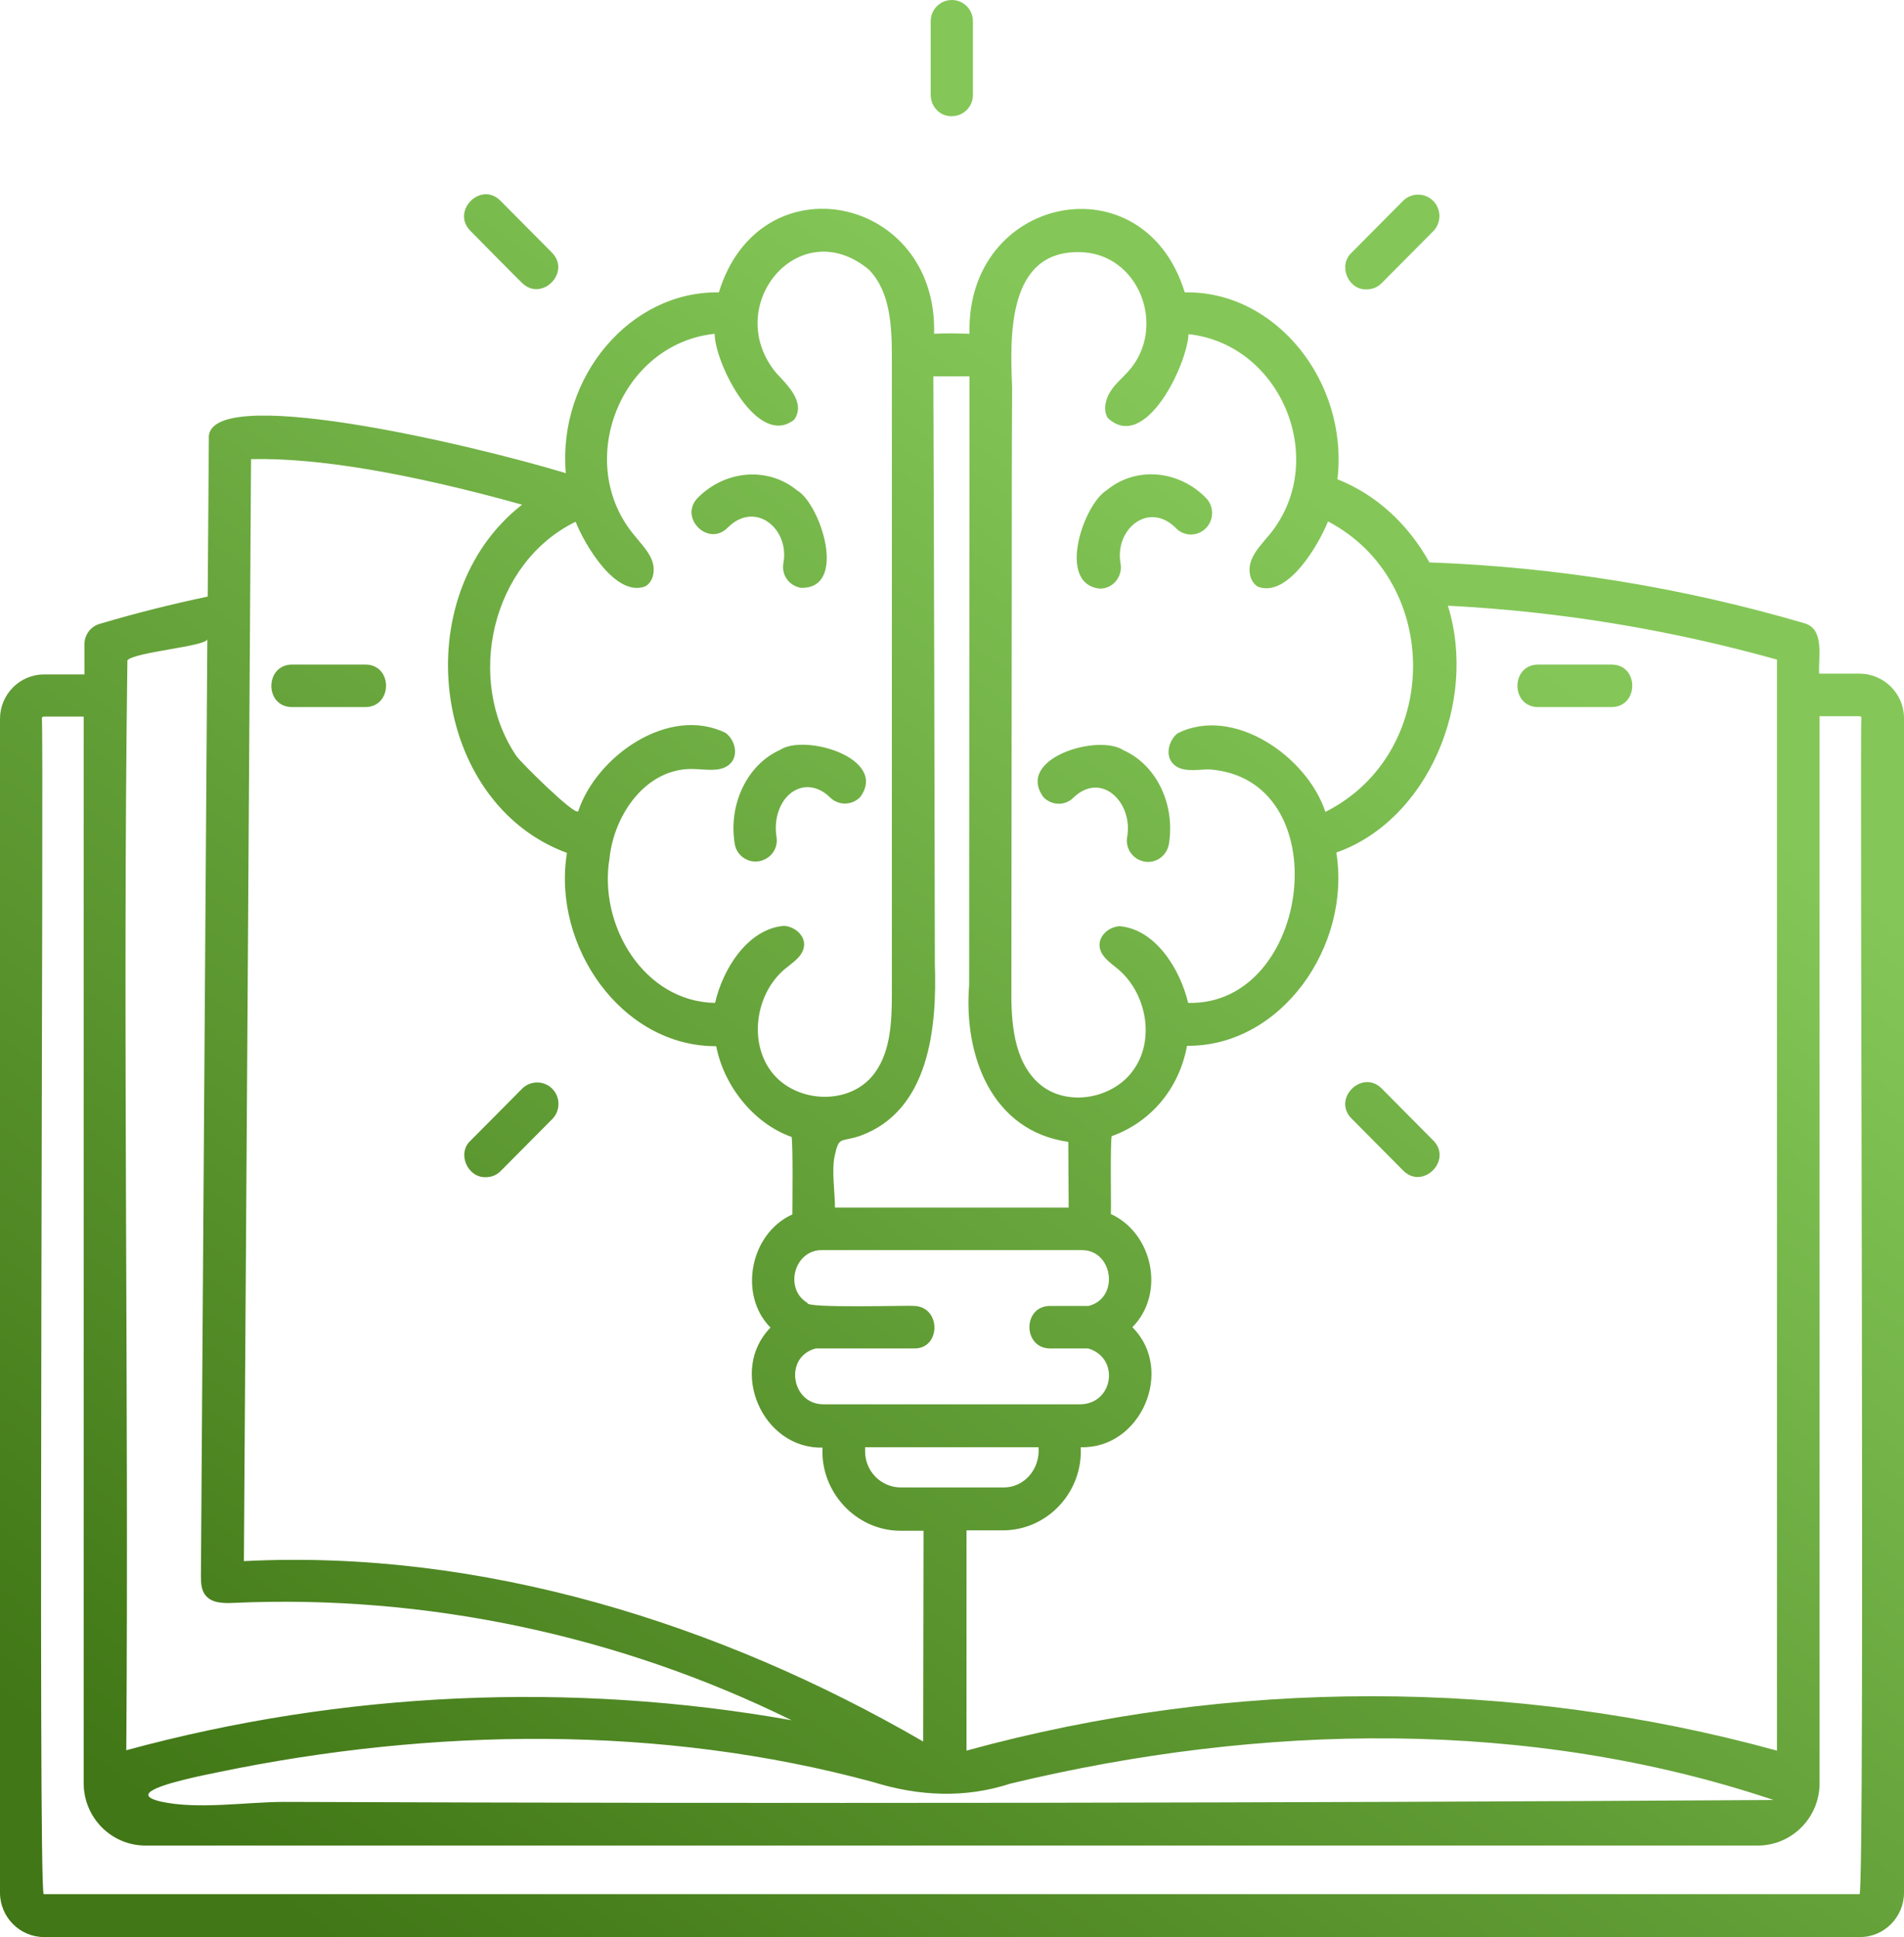 <svg width="116" height="118" viewBox="0 0 116 118" fill="none" xmlns="http://www.w3.org/2000/svg">
<path id="Vector" d="M113.29 41.037H110.833C110.764 40.066 111.2 38.308 109.914 37.961C102.496 35.786 94.826 34.537 87.086 34.26C85.8 31.946 83.871 30.142 81.483 29.194C82.171 23.248 77.716 17.697 72.181 17.812C69.678 9.669 58.838 11.89 59.068 20.334C58.333 20.311 57.621 20.287 56.909 20.334C57.139 11.89 46.299 9.646 43.796 17.812C38.399 17.72 33.966 22.971 34.472 28.823C28.432 26.996 12.425 23.271 12.723 26.741L12.654 36.342C10.449 36.804 8.245 37.359 6.063 38.007C5.512 38.169 5.144 38.678 5.144 39.256V41.084H2.687C1.194 41.084 0 42.31 0 43.79V115.293C0 116.797 1.217 118 2.687 118H113.313C114.806 118 116 116.774 116 115.293V43.744C116 42.264 114.783 41.037 113.29 41.037ZM88.211 36.897C95.009 37.244 101.738 38.354 108.261 40.181V106.642C92.184 102.223 74.96 102.223 58.884 106.642V93.225H61.089C63.822 93.225 65.981 90.888 65.843 88.159C69.494 88.275 71.607 83.463 68.989 80.849C71.01 78.813 70.252 75.135 67.68 73.955C67.703 73.261 67.634 69.838 67.726 69.213C70.114 68.357 71.837 66.322 72.319 63.708C78.084 63.754 82.332 57.6 81.414 51.933C86.948 49.99 90.049 42.795 88.211 36.897ZM55.669 79.553C55.531 79.507 49.032 79.715 49.193 79.368C47.746 78.513 48.389 76.107 50.111 76.153H65.866C67.818 76.107 68.231 79.068 66.325 79.553H63.983C62.283 79.553 62.306 82.144 63.983 82.144H66.302C68.231 82.723 67.841 85.475 65.866 85.545H64.557H51.42H50.134C48.205 85.522 47.746 82.653 49.698 82.144H55.692C57.346 82.167 57.346 79.577 55.669 79.553ZM52.706 88.159H63.271C63.386 89.454 62.421 90.634 61.112 90.611H54.888C53.694 90.611 52.706 89.639 52.706 88.413V88.159ZM108.054 109.649C77.808 109.834 47.585 109.88 17.339 109.765C14.997 109.765 12.057 110.251 9.783 109.742C9.094 109.58 8.934 109.395 9.094 109.21C9.554 108.678 12.631 108.099 13.274 107.96C26.319 105.254 40.282 105.046 53.212 108.562C55.968 109.418 58.792 109.557 61.548 108.654C76.843 104.976 93.149 104.652 108.054 109.649ZM65.774 15.36C69.403 15.406 71.125 19.94 68.76 22.601C68.392 23.017 67.933 23.387 67.634 23.873C67.336 24.359 67.198 25.006 67.496 25.469C69.77 27.574 72.319 22.23 72.411 20.357C78.129 20.981 81.023 28.176 77.303 32.617C76.912 33.08 76.476 33.542 76.246 34.098C76.017 34.676 76.109 35.416 76.637 35.74C78.451 36.434 80.334 33.196 80.908 31.761C87.89 35.439 87.798 45.918 80.748 49.458C79.645 46.103 75.167 42.958 71.745 44.669C71.217 45.086 70.987 45.965 71.424 46.474C71.929 47.075 72.847 46.89 73.628 46.867C81.597 47.376 79.944 61.279 72.388 61.093C71.906 59.081 70.436 56.629 68.231 56.421C67.588 56.444 66.945 56.976 66.991 57.624C67.037 58.248 67.634 58.641 68.116 59.035C69.816 60.469 70.367 63.222 69.127 65.072C67.91 66.946 64.993 67.478 63.317 66.021C61.732 64.633 61.594 62.227 61.617 60.122C61.617 52.002 61.64 43.883 61.64 35.763C61.64 31.692 61.64 27.644 61.663 23.572C61.525 20.426 61.387 15.268 65.774 15.36ZM56.955 58.711C56.932 46.774 56.909 34.838 56.863 22.924H59.068C59.068 35.277 59.045 47.653 59.045 60.006C58.7 64.286 60.4 68.889 65.085 69.56C65.085 70.902 65.108 72.243 65.108 73.562C60.354 73.562 55.6 73.562 50.869 73.562C50.869 72.591 50.662 71.364 50.846 70.439C51.122 69.167 51.191 69.606 52.408 69.19C56.611 67.663 57.093 62.62 56.955 58.711ZM35.069 31.784C35.643 33.219 37.526 36.411 39.317 35.717C39.846 35.416 39.937 34.653 39.708 34.098C39.478 33.542 39.042 33.103 38.651 32.617C34.931 28.176 37.802 20.935 43.543 20.334V20.403C43.612 22.254 46.184 27.32 48.389 25.562C49.101 24.521 47.975 23.457 47.286 22.716C43.934 18.645 48.687 12.908 52.936 16.424C54.245 17.766 54.337 19.871 54.337 21.768V60.469C54.337 62.273 54.268 64.263 53.097 65.604C51.558 67.362 48.435 67.154 47.011 65.304C45.587 63.453 46.046 60.492 47.838 59.012C48.32 58.618 48.917 58.248 48.986 57.624C49.055 56.976 48.412 56.444 47.769 56.398C45.541 56.583 44.025 59.058 43.566 61.093C39.225 61.024 36.447 56.351 37.136 52.28C37.411 49.62 39.363 46.774 42.234 46.844C43.061 46.867 44.025 47.075 44.554 46.45C44.99 45.918 44.76 45.062 44.209 44.646C40.764 42.958 36.355 46.034 35.23 49.411C35.092 49.782 31.693 46.404 31.463 46.057C28.317 41.408 29.947 34.283 35.069 31.784ZM15.295 27.968C19.337 27.875 24.918 28.823 31.808 30.743C24.711 36.272 26.25 48.903 34.541 51.956C33.622 57.624 37.87 63.754 43.635 63.731C44.094 66.113 45.886 68.427 48.228 69.259C48.32 69.861 48.274 73.331 48.274 73.978C45.702 75.135 44.967 78.883 46.942 80.872C44.37 83.486 46.46 88.275 50.111 88.182C49.974 90.888 52.155 93.248 54.865 93.248H56.266C56.266 97.528 56.243 101.807 56.243 106.087C43.842 98.892 29.304 94.358 14.859 95.099C14.905 88.691 15.272 32.571 15.295 27.968ZM7.762 40.228C8.153 39.719 12.631 39.372 12.631 38.932C12.493 57.924 12.379 76.939 12.241 95.931C12.241 96.371 12.241 96.857 12.539 97.204C12.93 97.666 13.619 97.666 14.216 97.643C25.905 97.111 37.71 99.609 48.228 104.791C34.816 102.409 20.853 103.033 7.694 106.619C7.854 84.573 7.464 62.181 7.762 40.228ZM113.29 115.386H2.664C2.297 115.409 2.687 43.883 2.549 43.767C2.549 43.698 2.595 43.651 2.664 43.651H5.098V108.631C5.098 110.713 6.775 112.425 8.865 112.425H107.089C109.156 112.425 110.856 110.736 110.856 108.631V43.628H113.29C113.359 43.628 113.405 43.675 113.405 43.744C113.29 43.86 113.635 115.409 113.29 115.386ZM52.408 48.556C51.903 49.065 51.099 49.088 50.571 48.579C49.974 47.977 49.193 47.792 48.55 48.093C47.631 48.486 47.103 49.735 47.309 50.984C47.424 51.702 46.942 52.349 46.23 52.465C45.541 52.581 44.852 52.095 44.76 51.378C44.37 48.972 45.541 46.566 47.516 45.687C49.032 44.669 54.13 46.196 52.408 48.556ZM42.51 30.327C44.209 28.615 46.804 28.43 48.55 29.864C49.996 30.697 51.673 35.879 48.802 35.809C48.09 35.694 47.608 35.046 47.723 34.329C48.136 32.224 46.023 30.466 44.347 32.131C43.153 33.357 41.338 31.53 42.51 30.327ZM63.569 48.556C61.847 46.196 66.922 44.669 68.461 45.71C70.436 46.589 71.607 48.972 71.217 51.401C71.102 52.118 70.436 52.604 69.747 52.488C69.035 52.373 68.553 51.702 68.668 51.008C69.058 48.903 67.106 46.936 65.383 48.602C64.901 49.088 64.074 49.088 63.569 48.556ZM67.427 29.864C69.173 28.407 71.791 28.615 73.467 30.327C73.973 30.836 73.973 31.669 73.467 32.178C72.962 32.687 72.135 32.687 71.653 32.178C69.977 30.489 67.864 32.247 68.277 34.375C68.392 35.162 67.772 35.879 66.991 35.856C64.35 35.555 66.026 30.697 67.427 29.864ZM28.661 69.491L31.808 66.322C32.313 65.813 33.14 65.813 33.645 66.322C34.15 66.83 34.15 67.663 33.645 68.172L30.498 71.341C30.246 71.596 29.924 71.711 29.58 71.711C28.477 71.735 27.834 70.254 28.661 69.491ZM82.332 15.406L85.478 12.237C85.984 11.728 86.811 11.728 87.316 12.237C87.821 12.746 87.821 13.579 87.316 14.088L84.169 17.257C83.917 17.512 83.595 17.627 83.251 17.627C82.148 17.673 81.505 16.193 82.332 15.406ZM17.799 43.073C16.099 43.073 16.122 40.482 17.799 40.482H22.254C23.953 40.482 23.93 43.073 22.254 43.073H17.799ZM93.723 40.482H98.179C99.878 40.482 99.855 43.073 98.179 43.073H93.723C92.024 43.073 92.024 40.482 93.723 40.482ZM28.661 14.065C27.467 12.862 29.281 11.034 30.476 12.214L33.622 15.383C34.816 16.586 33.002 18.414 31.808 17.234C31.808 17.257 28.661 14.065 28.661 14.065ZM84.169 66.298L87.316 69.468C88.51 70.671 86.696 72.498 85.501 71.318L82.355 68.149C81.138 66.946 82.975 65.119 84.169 66.298ZM56.702 5.783V1.295C56.702 0.578 57.277 0 57.989 0C58.7 0 59.275 0.578 59.275 1.295V5.783C59.275 6.5 58.7 7.079 57.989 7.079C57.277 7.102 56.702 6.5 56.702 5.783Z" fill="url(#paint0_linear_16_2850)"/>
<defs>
<linearGradient id="paint0_linear_16_2850" x1="-31.833" y1="193.878" x2="85.63" y2="33.89" gradientUnits="userSpaceOnUse">
<stop offset="0.461" stop-color="#417716"/>
<stop offset="1" stop-color="#84C758"/>
</linearGradient>
</defs>
</svg>
